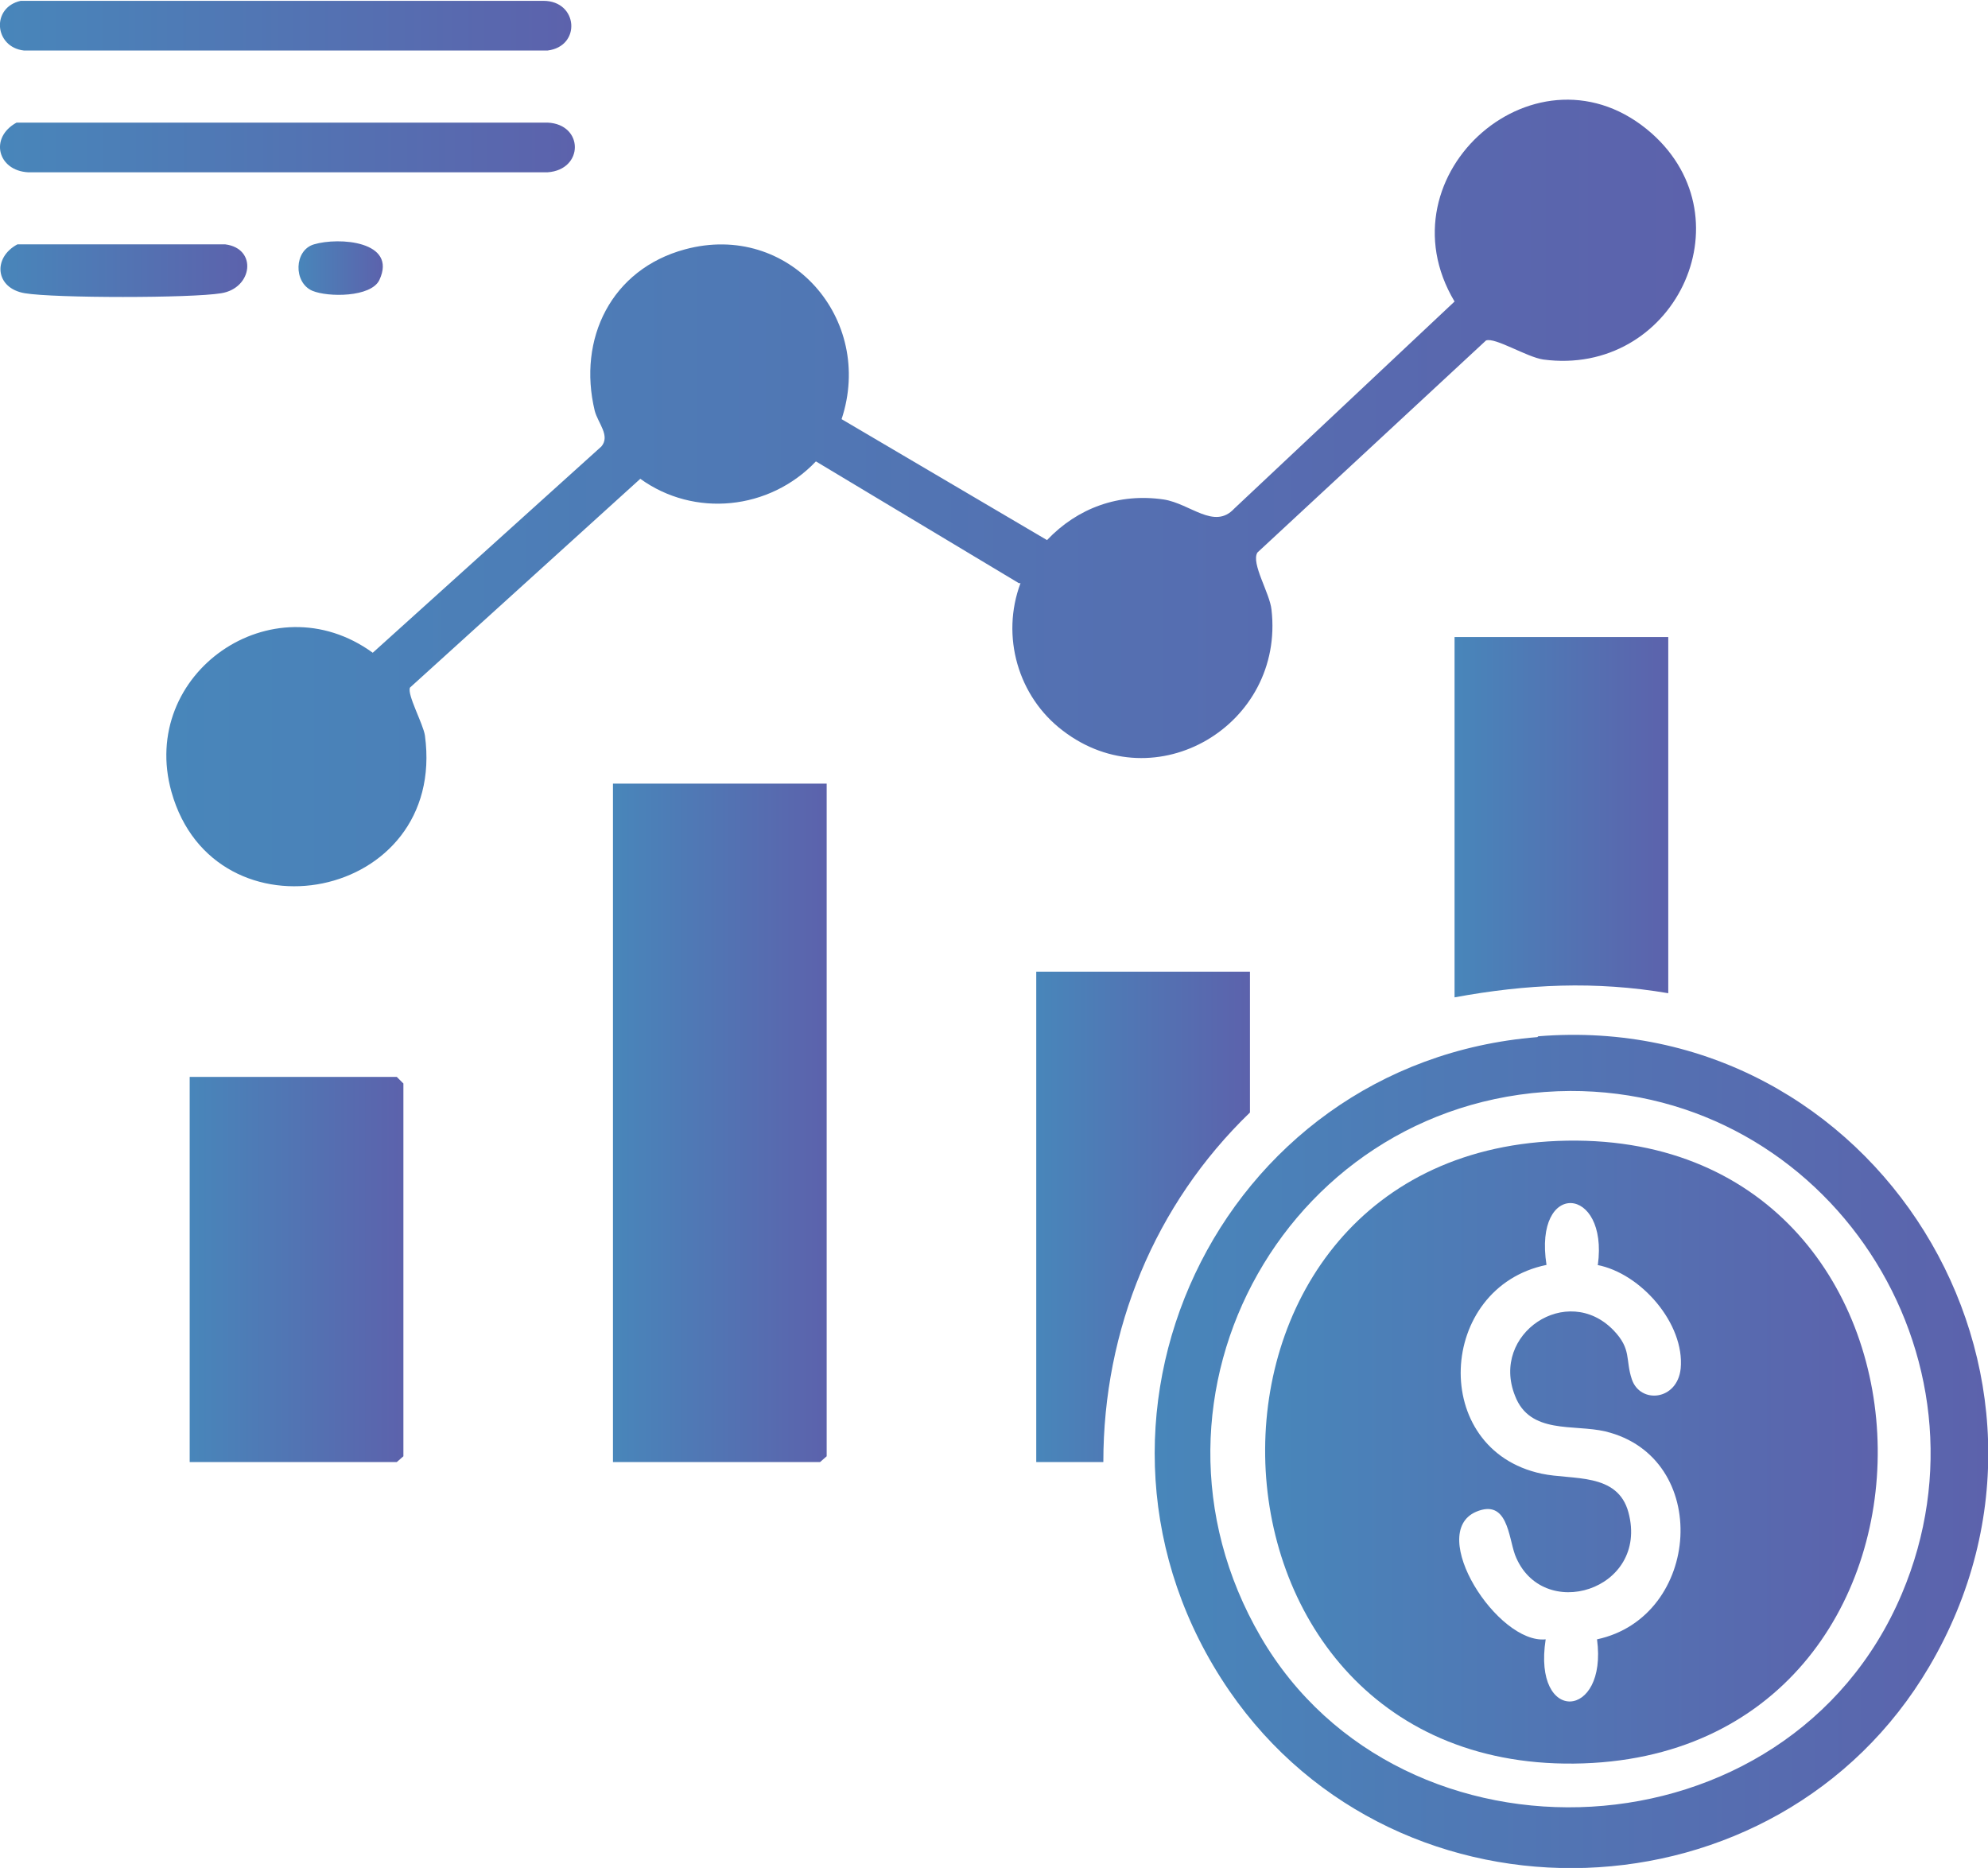 <?xml version="1.0" encoding="UTF-8"?>
<svg id="Layer_1" data-name="Layer 1" xmlns="http://www.w3.org/2000/svg" xmlns:xlink="http://www.w3.org/1999/xlink" viewBox="0 0 24 22.55">
  <defs>
    <style>
      .cls-1 {
        fill: url(#linear-gradient-2);
      }

      .cls-2 {
        fill: url(#linear-gradient-10);
      }

      .cls-3 {
        fill: url(#linear-gradient-4);
      }

      .cls-4 {
        fill: url(#linear-gradient-3);
      }

      .cls-5 {
        fill: url(#linear-gradient-5);
      }

      .cls-6 {
        fill: url(#linear-gradient-8);
      }

      .cls-7 {
        fill: url(#linear-gradient-7);
      }

      .cls-8 {
        fill: url(#linear-gradient-9);
      }

      .cls-9 {
        fill: url(#linear-gradient-11);
      }

      .cls-10 {
        fill: url(#linear-gradient-6);
      }

      .cls-11 {
        fill: url(#linear-gradient);
      }
    </style>
    <linearGradient id="linear-gradient" x1="2" y1="5.95" x2="20.45" y2="5.95" gradientUnits="userSpaceOnUse">
      <stop offset="0" stop-color="#4886ba"/>
      <stop offset="1" stop-color="#5c62ac"/>
    </linearGradient>
    <linearGradient id="linear-gradient-2" x1="7.4" y1="13.56" x2="9.98" y2="13.56" xlink:href="#linear-gradient"/>
    <linearGradient id="linear-gradient-3" x1="13.94" y1="17.52" x2="24" y2="17.52" xlink:href="#linear-gradient"/>
    <linearGradient id="linear-gradient-4" x1="2.29" y1="15.33" x2="4.87" y2="15.33" xlink:href="#linear-gradient"/>
    <linearGradient id="linear-gradient-5" x1="17.56" y1="9.86" x2="20.14" y2="9.86" xlink:href="#linear-gradient"/>
    <linearGradient id="linear-gradient-6" x1="12.51" y1="14.7" x2="15.09" y2="14.7" xlink:href="#linear-gradient"/>
    <linearGradient id="linear-gradient-7" x1="0" y1="1.77" x2="6.94" y2="1.77" xlink:href="#linear-gradient"/>
    <linearGradient id="linear-gradient-8" x1="0" y1=".31" x2="6.9" y2=".31" xlink:href="#linear-gradient"/>
    <linearGradient id="linear-gradient-9" x1="0" y1="3.26" x2="2.98" y2="3.26" xlink:href="#linear-gradient"/>
    <linearGradient id="linear-gradient-10" x1="3.6" y1="3.23" x2="4.62" y2="3.23" xlink:href="#linear-gradient"/>
    <linearGradient id="linear-gradient-11" x1="15.27" y1="17.53" x2="22.67" y2="17.53" xlink:href="#linear-gradient"/>
  </defs>
  <path class="cls-11" d="M12.3,7.04l-2.45-1.47c-.56.59-1.47.68-2.12.21l-2.78,2.52c-.04.08.16.44.18.58.27,2-2.54,2.53-3.06.68-.4-1.43,1.22-2.56,2.43-1.68l2.76-2.49c.11-.13-.04-.28-.08-.43-.21-.87.2-1.71,1.09-1.95,1.26-.34,2.29.84,1.89,2.05l2.48,1.46c.37-.39.87-.57,1.41-.49.32.05.61.37.85.11l2.66-2.5c-.92-1.54,1.02-3.23,2.38-2.03,1.18,1.05.26,2.94-1.31,2.73-.2-.03-.58-.27-.69-.23l-2.76,2.56c-.08.13.15.49.17.69.16,1.39-1.4,2.32-2.52,1.46-.54-.41-.75-1.14-.51-1.78Z"/>
  <polygon class="cls-1" points="9.98 9.46 9.98 17.58 9.9 17.65 7.4 17.65 7.4 9.46 9.98 9.46"/>
  <path class="cls-4" d="M18.57,12.51c4.06-.33,6.8,4.08,4.72,7.61-1.83,3.11-6.4,3.27-8.45.29-2.2-3.21-.14-7.58,3.72-7.89ZM18.96,13.17c-3.38.02-5.44,3.67-3.74,6.59s6.37,2.72,7.74-.52c1.21-2.86-.89-6.08-4.01-6.07Z"/>
  <polygon class="cls-3" points="2.29 17.65 2.29 13 4.79 13 4.87 13.08 4.87 17.58 4.79 17.65 2.29 17.65"/>
  <path class="cls-5" d="M20.14,7.69v4.3c-.88-.15-1.71-.11-2.58.05v-4.35h2.58Z"/>
  <path class="cls-10" d="M15.09,11.74v1.69c-1.15,1.11-1.77,2.62-1.77,4.22h-.81v-5.92h2.58Z"/>
  <path class="cls-7" d="M.2,1.48h6.41c.44.02.44.57,0,.6H.34c-.37-.02-.47-.42-.14-.6Z"/>
  <path class="cls-6" d="M.25.01h6.31c.42,0,.46.55.05.6H.29C-.07.57-.11.09.25.01Z"/>
  <path class="cls-8" d="M.2,2.95h2.52c.39.05.33.53-.05.59-.36.06-2.01.06-2.37,0s-.39-.43-.09-.59Z"/>
  <path class="cls-2" d="M3.79,2.95c.3-.09,1.01-.04.79.43-.1.21-.62.21-.81.13-.23-.1-.22-.49.02-.56Z"/>
  <path class="cls-9" d="M18.92,13.77c4.94-.08,5.03,7.47.08,7.52-4.88.05-5.03-7.44-.08-7.52ZM19.29,15.27c.13-.96-.78-1.03-.62,0-1.32.27-1.42,2.23-.06,2.52.37.08.92-.02,1.05.47.25.94-1.05,1.34-1.37.51-.08-.22-.09-.68-.47-.52-.6.26.26,1.6.84,1.54-.16,1.03.75.97.62,0,1.26-.27,1.39-2.2.1-2.51-.38-.09-.91.04-1.09-.43-.3-.75.63-1.37,1.19-.79.22.23.14.35.22.59.1.3.55.26.59-.13.05-.54-.48-1.15-1.01-1.25Z"/>
</svg>